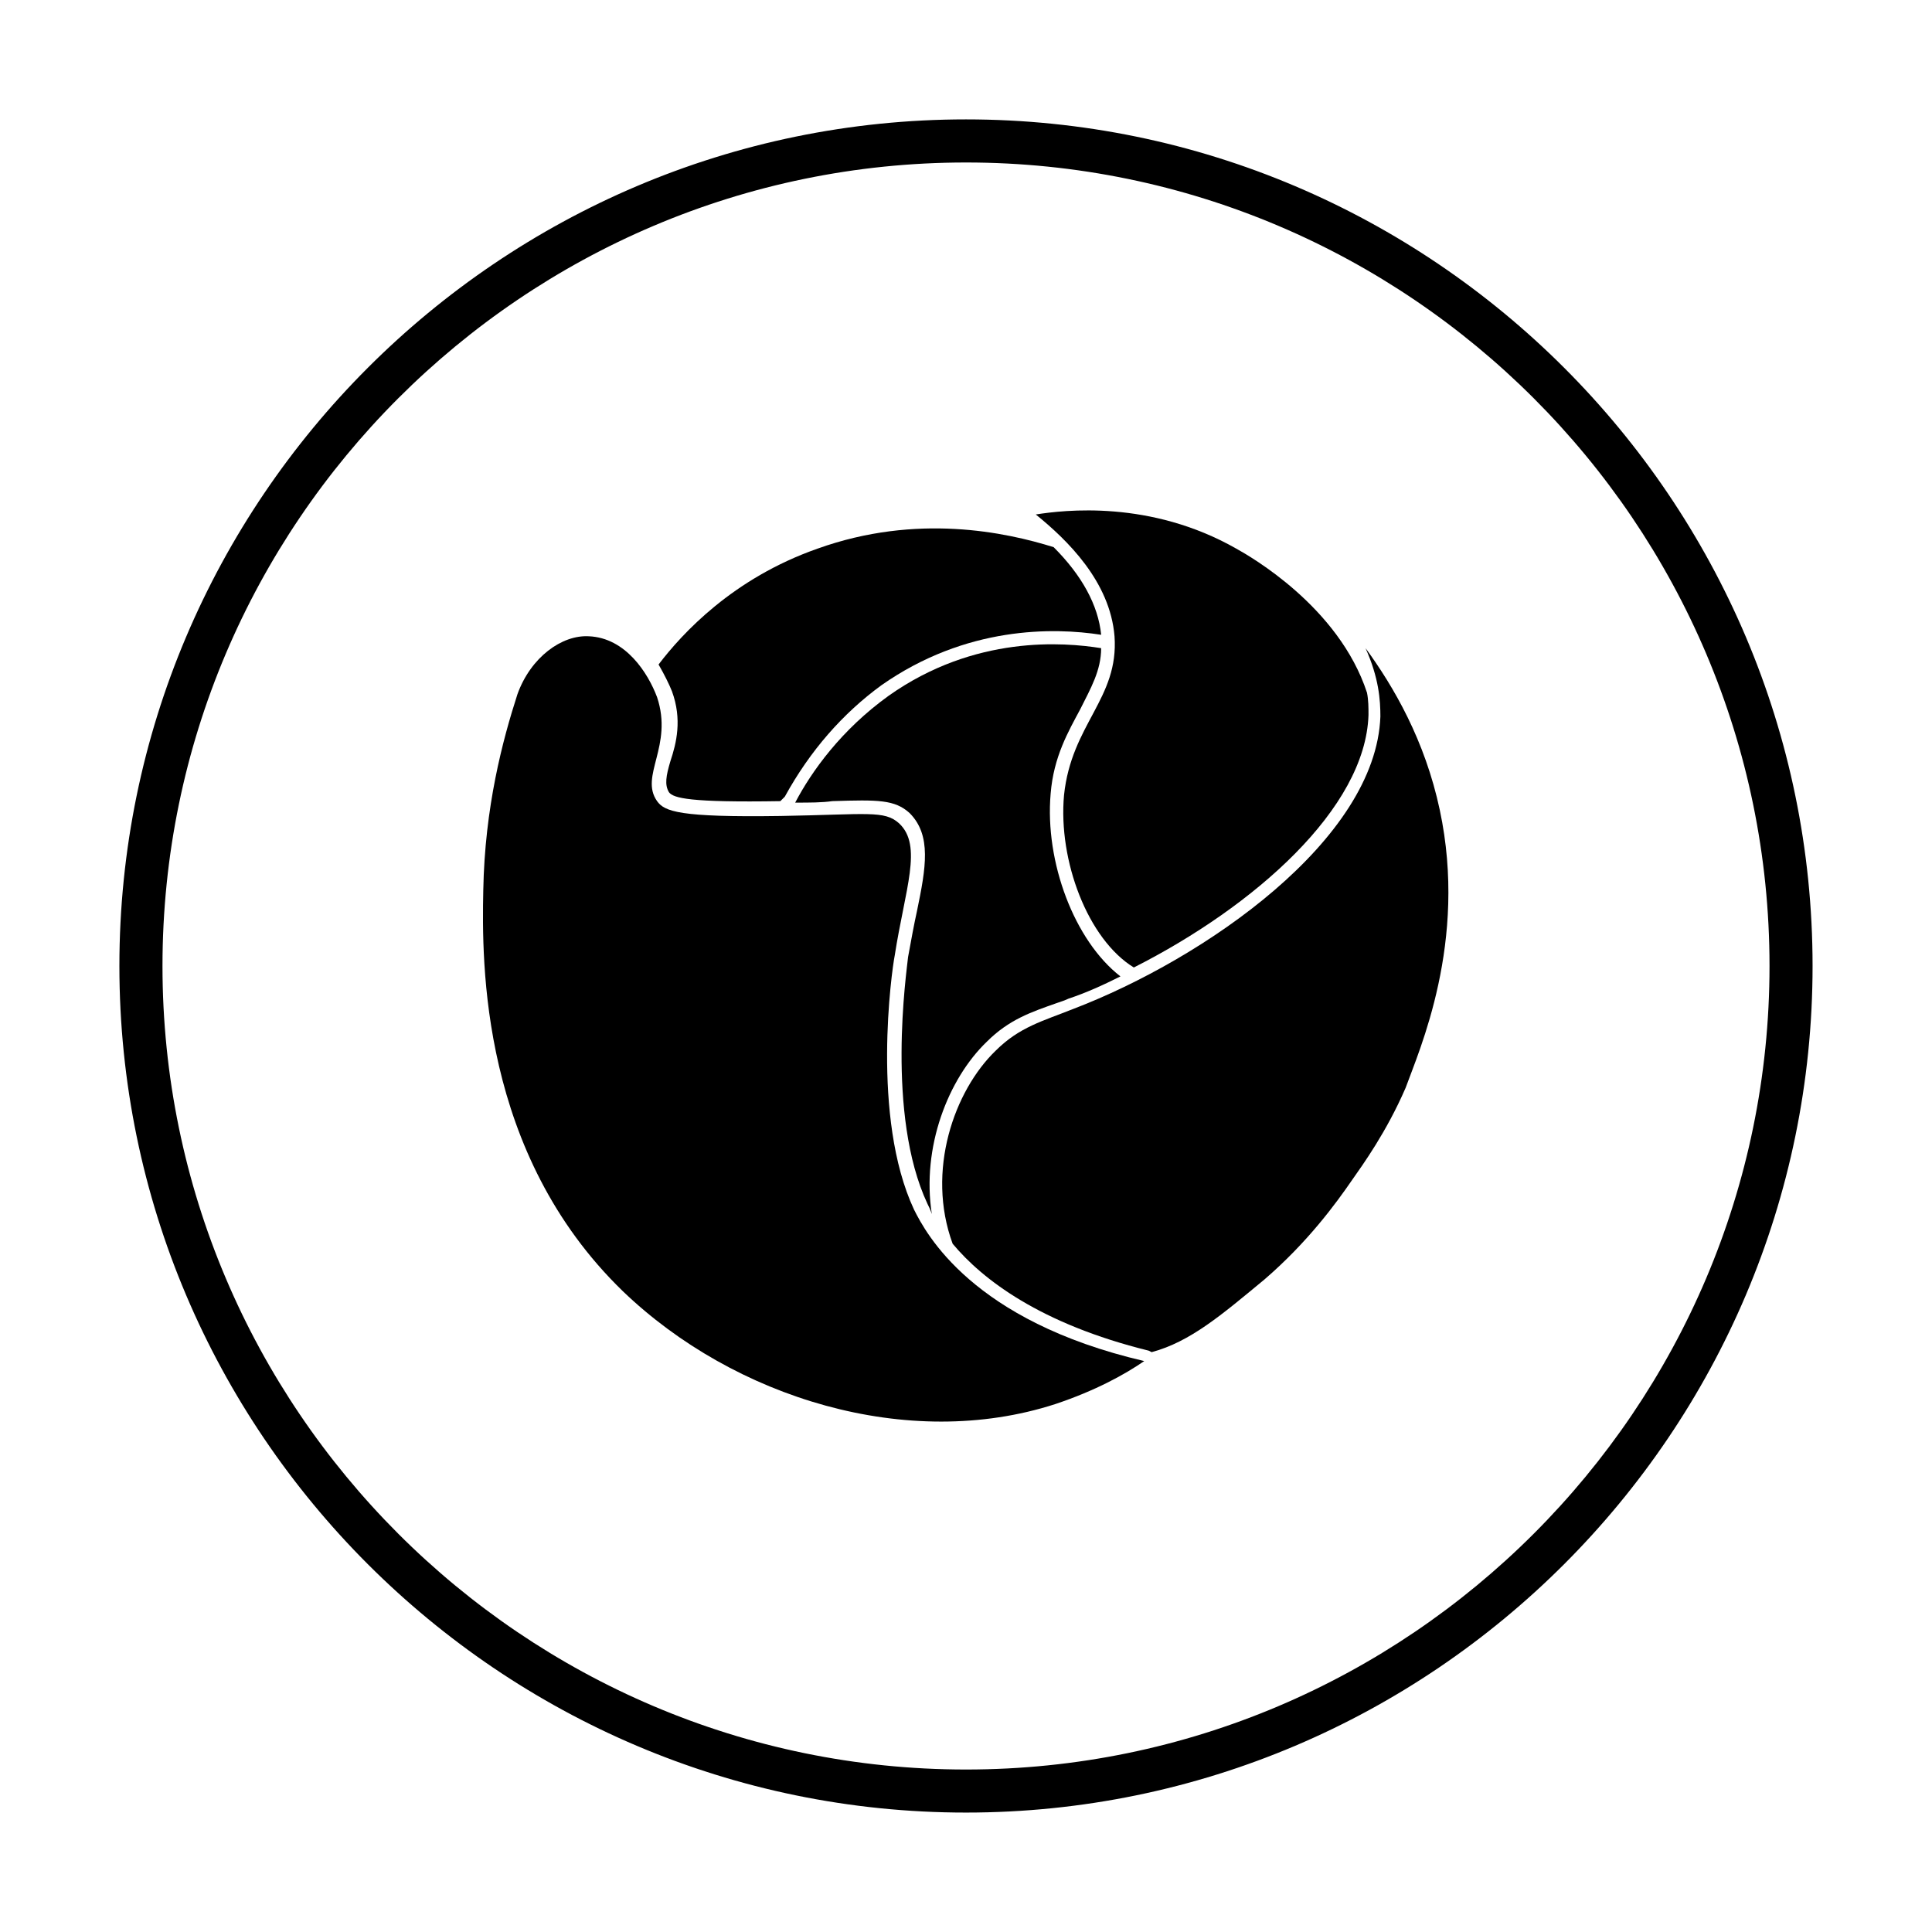 <?xml version="1.0" encoding="UTF-8"?>
<!-- Uploaded to: ICON Repo, www.svgrepo.com, Generator: ICON Repo Mixer Tools -->
<svg fill="#000000" width="800px" height="800px" version="1.1" viewBox="144 144 512 512" xmlns="http://www.w3.org/2000/svg">
 <g>
  <path d="m281.13 327.97c-3.938 12.203-8.66 29.914-9.055 51.957-0.395 19.285-0.789 69.668 37 106.27 29.52 28.34 75.57 42.508 114.54 29.914 10.629-3.543 18.5-7.871 23.617-11.414-45.656-10.629-57.859-33.852-61.008-40.148-11.414-24.402-5.902-63.371-5.117-67.305 2.754-17.711 7.477-29.125 1.18-35.031-3.938-3.543-8.266-2.363-31.488-1.969-26.766 0.395-30.699-1.18-32.668-3.938-4.723-6.691 4.328-14.562 0-27.551-2.363-6.297-8.266-15.742-18.105-16.137-7.09-0.395-15.355 5.508-18.895 15.348z"/>
  <path d="m525.56 358.67c-3.938-18.5-12.203-32.668-19.68-42.902 3.543 7.871 3.938 13.777 3.938 18.105-1.18 32.668-46.445 64.156-81.477 77.539-7.871 3.148-14.168 4.723-20.469 11.02-11.02 10.629-18.5 31.883-11.414 51.168 7.871 9.445 23.223 21.254 51.957 28.34l0.789 0.395c10.234-2.754 18.5-9.84 29.914-19.285 11.414-9.84 18.895-20.074 23.223-26.371 2.754-3.938 9.055-12.594 14.168-24.402 3.539-9.844 16.527-38.578 9.051-73.605z"/>
  <path d="m439.36 312.62c1.18 16.531-11.414 23.223-13.383 42.117-1.574 17.32 6.297 38.18 18.5 45.656 31.883-16.137 61.402-42.117 62.188-66.914 0-1.969 0-3.938-0.395-5.902-7.477-22.828-31.094-36.211-34.637-38.18-22.828-12.988-45.656-10.234-53.137-9.055 8.266 6.695 19.684 17.715 20.863 32.277z"/>
  <path d="m422.43 354.34c0.789-9.84 4.723-16.531 7.871-22.434 2.754-5.512 5.512-10.234 5.512-16.137-9.84-1.574-33.457-3.543-56.285 12.594-12.594 9.055-20.469 20.074-24.797 28.34 3.938 0 7.086 0 9.84-0.395 12.203-0.395 16.531-0.395 20.469 3.148 5.902 5.902 4.328 14.562 1.969 25.977-0.789 3.543-1.574 7.871-2.363 12.203-0.395 3.938-5.906 41.723 5.117 65.34 0.395 0.789 0.789 1.574 1.18 2.754-2.754-17.711 4.328-35.816 14.562-45.656 5.902-5.902 11.809-7.871 18.5-10.234 1.18-0.395 2.363-0.789 3.148-1.18 4.723-1.574 9.055-3.543 13.777-5.902-12.203-9.449-20.074-30.312-18.5-48.418z"/>
  <path d="m351.98 355.13c6.691-12.203 15.352-22.043 25.586-29.52 22.434-15.742 45.656-15.352 58.254-13.383-0.789-7.871-5.117-15.742-12.594-23.223-12.594-3.938-36.211-9.055-62.582 0.395-22.434 7.871-35.816 22.434-42.117 30.699 1.574 2.754 2.754 5.117 3.543 7.086 2.754 7.477 1.18 13.777-0.395 18.5-1.18 3.938-1.574 6.297-0.395 8.266 1.18 1.574 5.512 2.754 29.52 2.363z"/>
  <path d="m400 624.35c-123.59 0-224.36-100.76-224.36-224.35 0-123.59 100.76-224.36 224.36-224.36 123.59 0 224.35 100.76 224.35 224.35 0 123.59-100.76 224.36-224.35 224.36zm0-437.29c-117.29 0-212.94 95.648-212.94 212.94s95.645 212.94 212.94 212.94c117.29 0 212.94-95.645 212.94-212.94 0.004-117.29-95.641-212.94-212.93-212.94z"/>
 </g>
</svg>